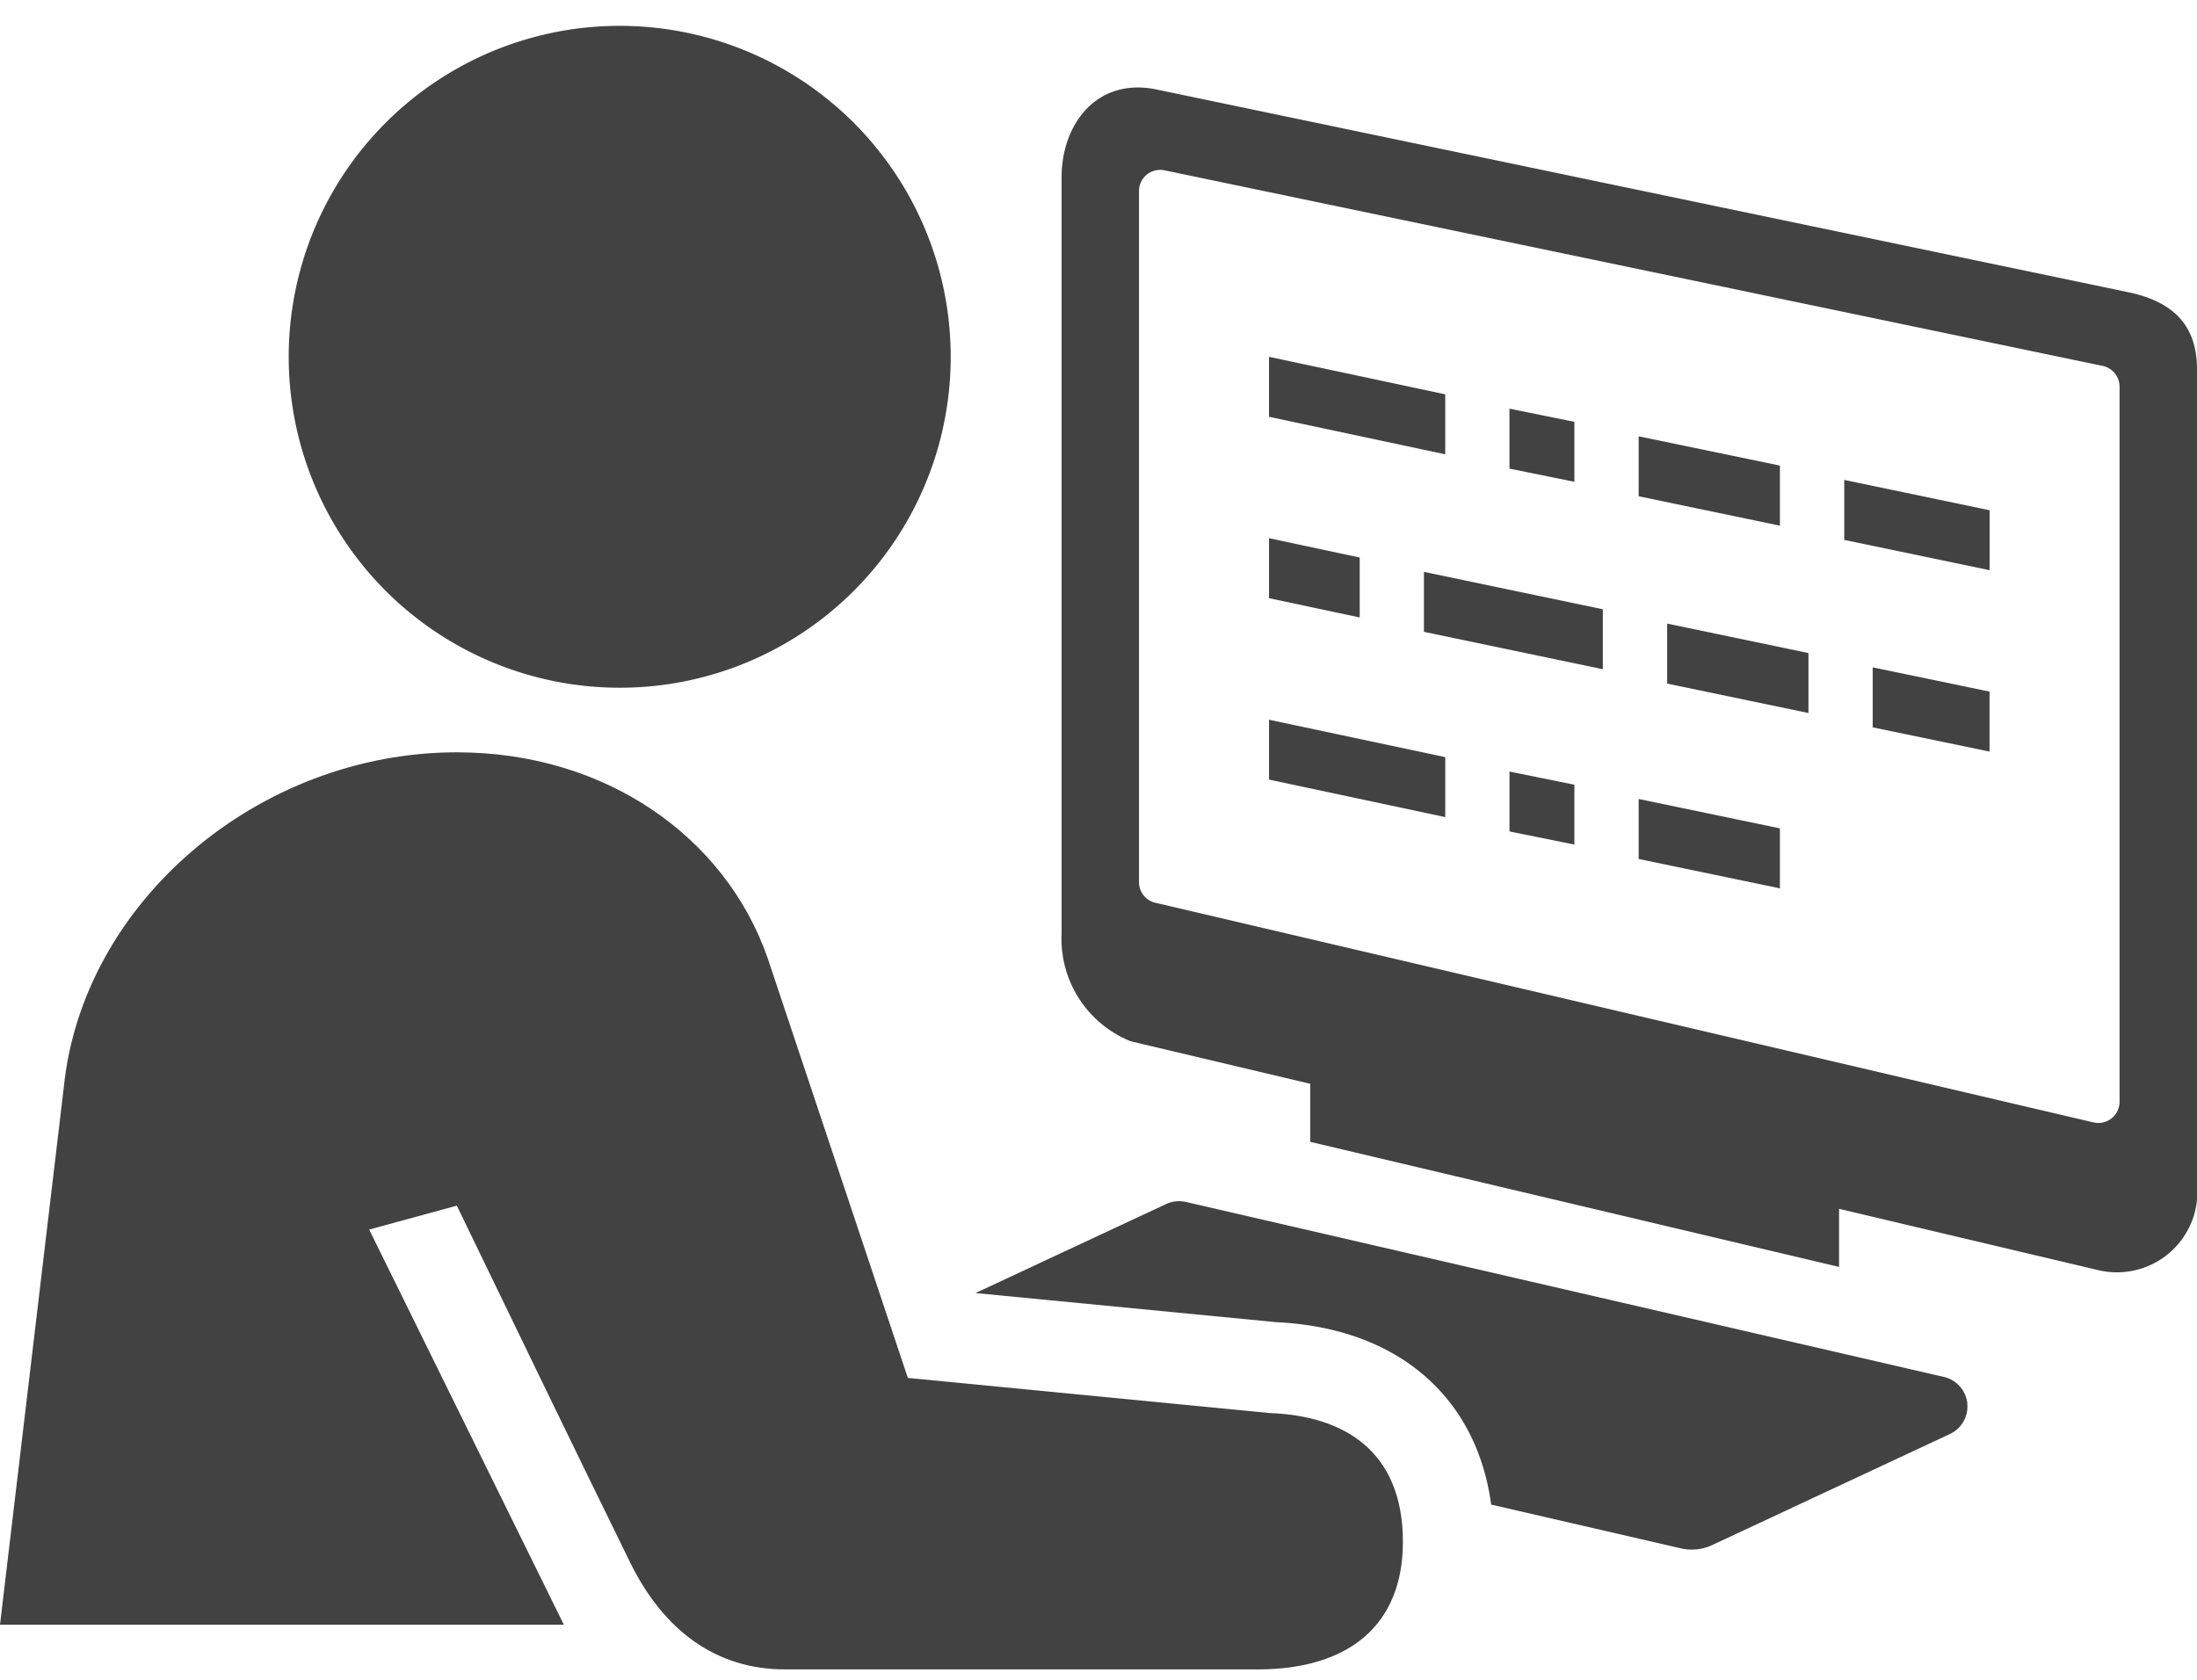 <svg xmlns="http://www.w3.org/2000/svg" xmlns:xlink="http://www.w3.org/1999/xlink" width="85" height="65" viewBox="0 0 85 65"><defs><style>.a{fill:#424242;}.b{clip-path:url(#a);}.c{fill:none;}</style><clipPath id="a"><rect class="a" width="85" height="63.598"/></clipPath></defs><g transform="translate(-307 -8568)"><g transform="translate(307 8569)"><g class="b" transform="translate(0 0)"><path class="a" d="M76.508,44.3V12.8c0-1.593-.794-2.6-2.68-2.99L36.26,1.971c-2.311-.483-3.68,1.331-3.68,3.4V34.633A4.274,4.274,0,0,0,35.256,38.8L42.2,40.445v2.246l20.46,4.84V45.283l10.061,2.38A3.115,3.115,0,0,0,76.508,44.3m-4-2.36-36.3-8.5a.82.82,0,0,1-.633-.8V5.9a.818.818,0,0,1,.3-.635.833.833,0,0,1,.685-.168l36.3,7.569a.822.822,0,0,1,.652.8V41.139a.82.82,0,0,1-.819.821.787.787,0,0,1-.187-.023" transform="translate(8.492 0.493)"/><path class="a" d="M68.311,43.9a1.177,1.177,0,0,0-.9-1.021L38.073,36.106a1.188,1.188,0,0,0-.76.081l-7.375,3.445L41.589,40.76c4.672.223,7.735,2.879,8.3,7.058l7.371,1.7a1.865,1.865,0,0,0,1.164-.127l9.215-4.305a1.175,1.175,0,0,0,.669-1.188" transform="translate(7.803 9.403)"/><path class="a" d="M34.472,12.807A12.806,12.806,0,1,0,21.667,25.612,12.8,12.8,0,0,0,34.472,12.807" transform="translate(2.31 0)"/><path class="a" d="M54.277,52.855c0-3.542-2.3-4.886-5.162-4.988-.005,0-13.991-1.359-13.991-1.359L29.693,30.243C28.058,25.575,23.44,22.3,17.674,22.3,10,22.3,3.187,28.1,2.467,35.273L0,56.057H21.815l-7.532-15.29,3.391-.925c1.893,3.921,4.924,10.18,6.707,13.809,1.3,2.644,3.332,4.136,5.993,4.136H48.658c3.544,0,5.619-1.73,5.619-4.932" transform="translate(0 5.811)"/><path class="a" d="M45.764,11.611,38.946,10.16v2.32l6.818,1.452Z" transform="translate(10.151 2.648)"/><path class="a" d="M48.837,12.259l-2.511-.508v2.32l2.511.509Z" transform="translate(12.074 3.063)"/><path class="a" d="M55.755,13.733,50.29,12.6v2.32l5.465,1.138Z" transform="translate(13.108 3.283)"/><path class="a" d="M56.6,16.259l5.624,1.172V15.111L56.6,13.938Z" transform="translate(14.752 3.633)"/><path class="a" d="M38.947,23.617l6.818,1.451v-2.32L38.947,21.3Z" transform="translate(10.151 5.55)"/><path class="a" d="M46.326,25.208l2.511.508V23.4l-2.511-.509Z" transform="translate(12.075 5.965)"/><path class="a" d="M50.29,26.053l5.465,1.137V24.869L50.29,23.732Z" transform="translate(13.108 6.185)"/><path class="a" d="M42.455,16.475l-3.508-.748v2.321l3.508.746Z" transform="translate(10.151 4.099)"/><path class="a" d="M43.7,19.081l6.921,1.447v-2.32L43.7,16.761Z" transform="translate(11.391 4.368)"/><path class="a" d="M51.165,20.67l5.466,1.138v-2.32l-5.466-1.14Z" transform="translate(13.336 4.782)"/><path class="a" d="M57.473,22.013l4.521.938V20.63l-4.521-.938Z" transform="translate(14.98 5.132)"/></g></g><rect class="c" width="85" height="65" transform="translate(307 8568)"/></g></svg>